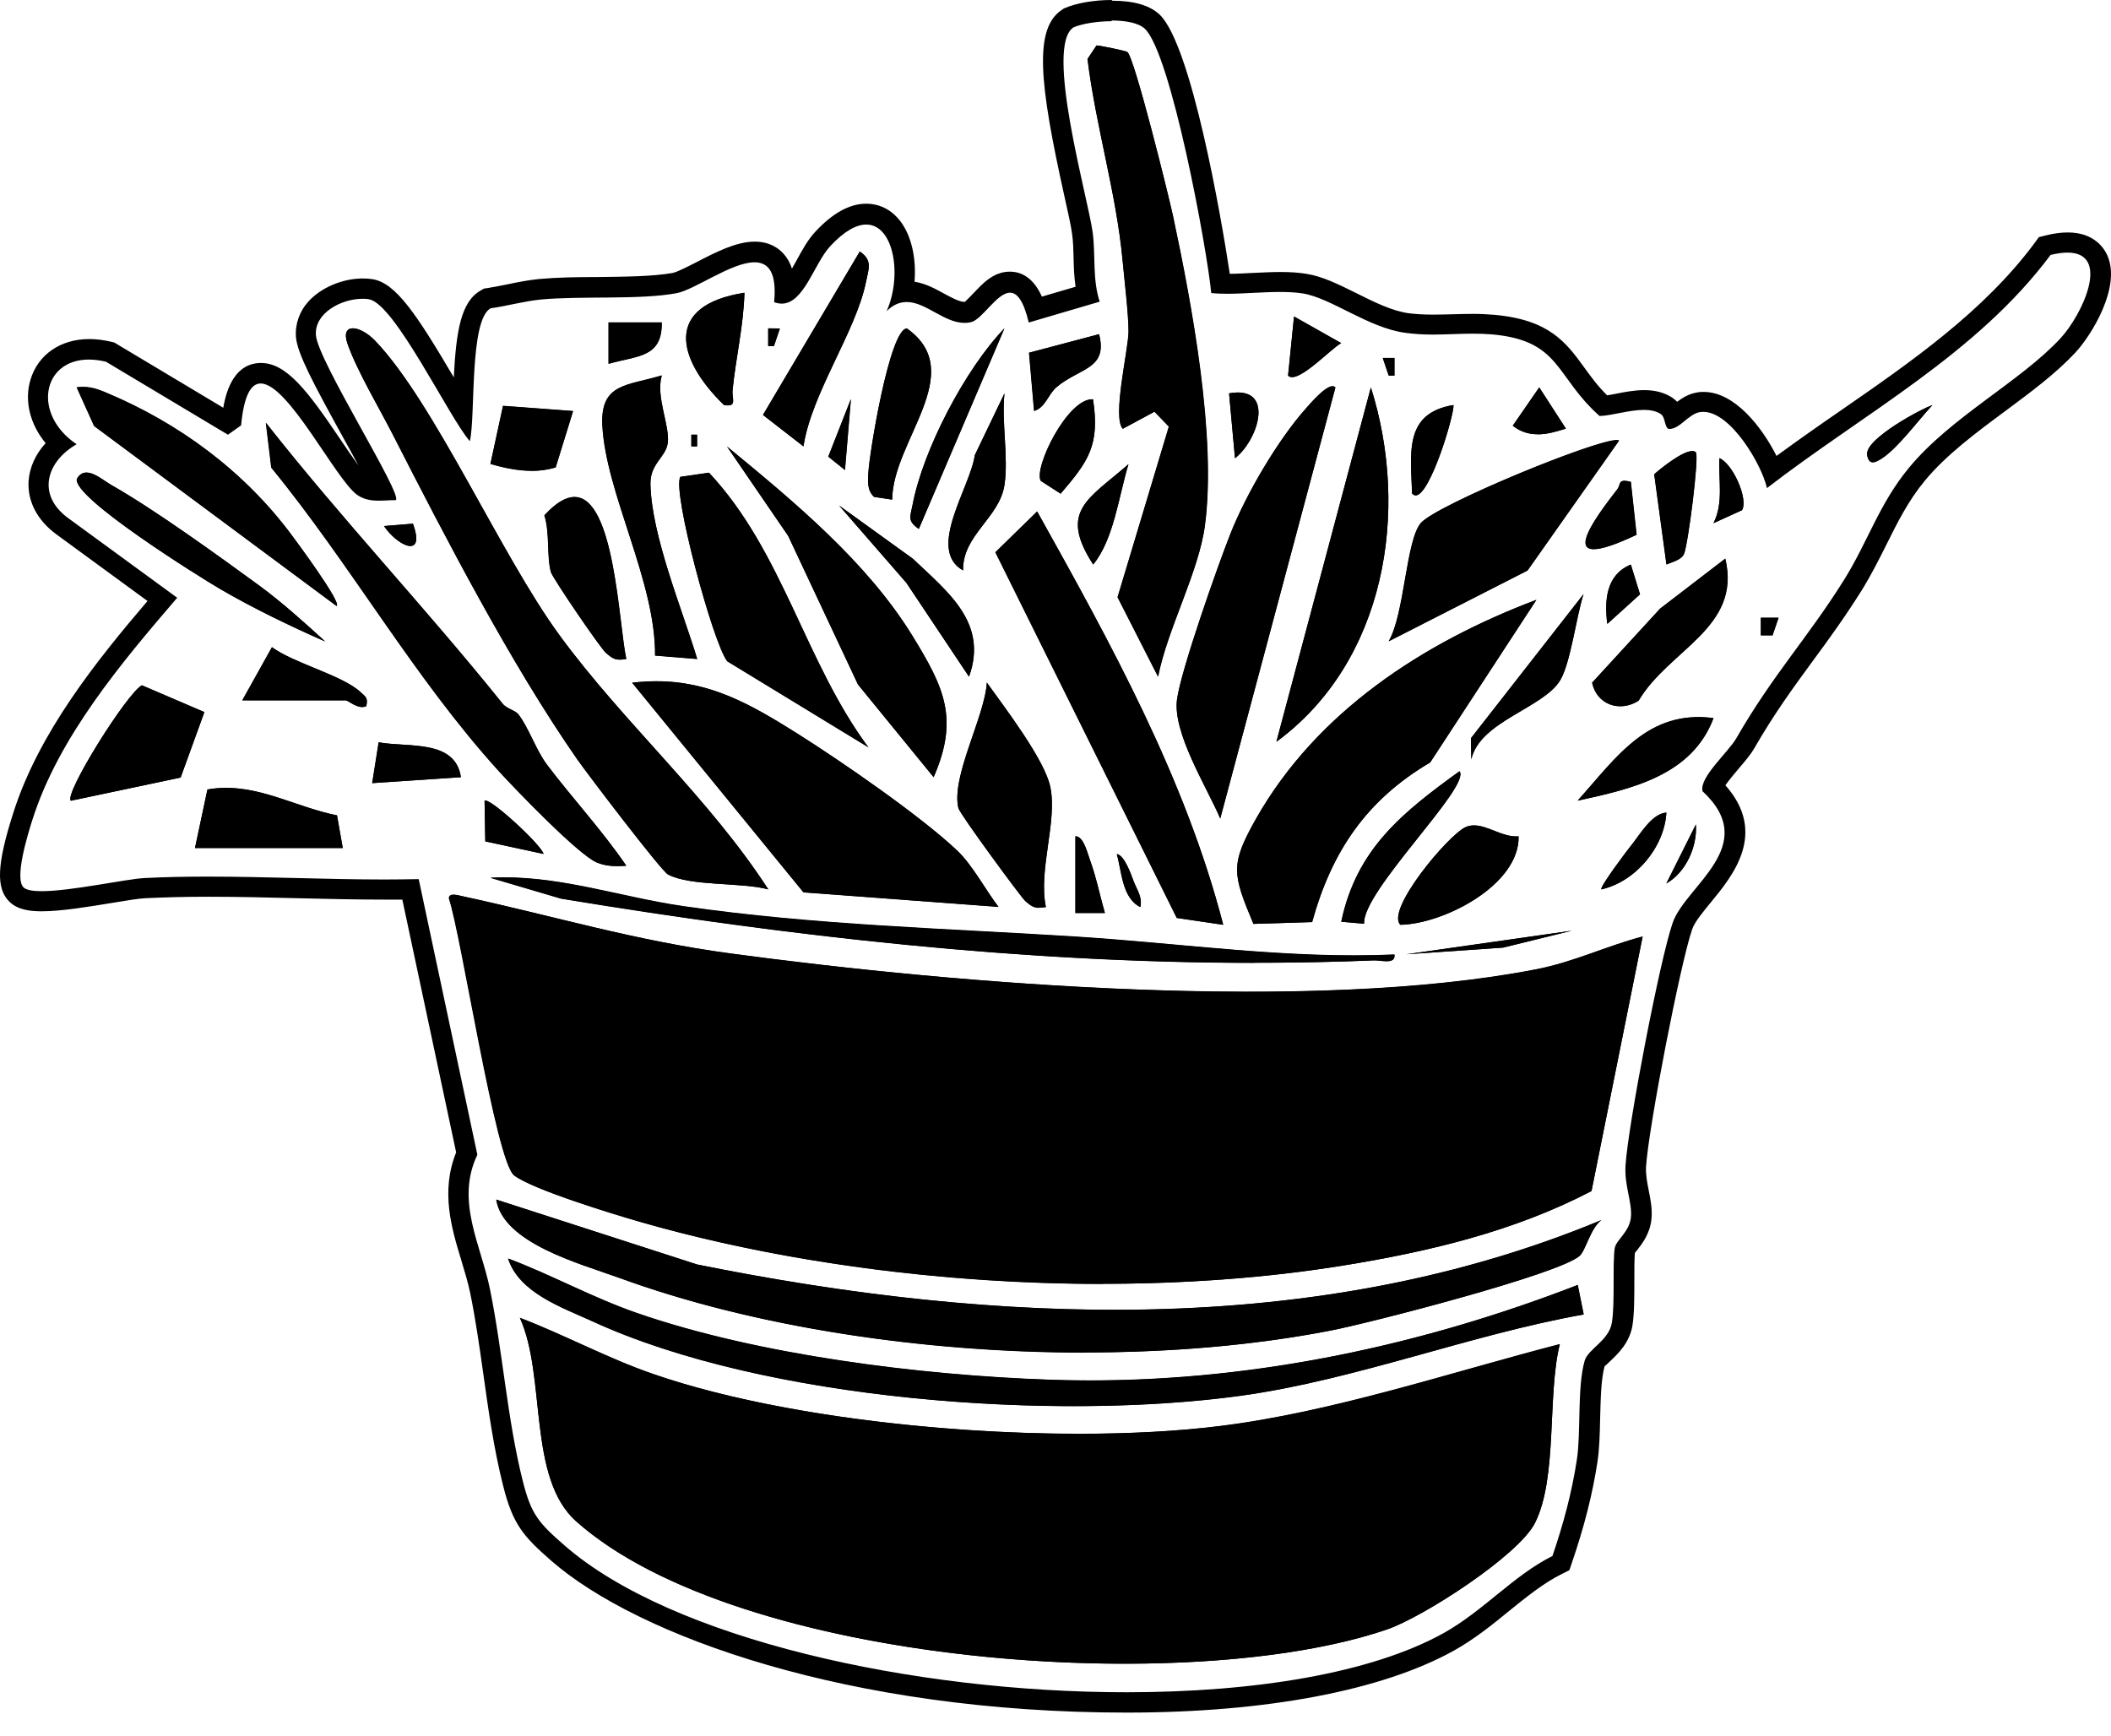 <svg xmlns="http://www.w3.org/2000/svg" fill="none" viewBox="0 0 90 74" height="74" width="90">
<path fill="black" d="M47.39 0.874C47.98 0.874 48.541 0.973 48.809 1.226C49.929 2.292 51.456 10.585 51.64 12.494C51.855 12.517 52.085 12.525 52.315 12.525C53.044 12.525 53.827 12.448 54.563 12.448C54.901 12.448 55.223 12.463 55.53 12.509C56.75 12.701 58.315 13.966 59.896 14.188C60.287 14.242 60.678 14.265 61.077 14.265C61.653 14.265 62.22 14.226 62.788 14.226C63.064 14.226 63.333 14.234 63.609 14.257C66.555 14.518 66.287 16.043 68.197 17.737C68.719 17.722 69.455 17.476 70.085 17.476C70.353 17.476 70.606 17.522 70.806 17.653C71.02 17.798 70.959 18.289 71.174 18.289C71.627 18.289 71.987 17.645 72.486 17.568C72.532 17.568 72.578 17.561 72.624 17.561C73.79 17.561 75.11 19.807 75.332 20.811C79.46 17.622 84.278 15.093 87.424 10.869C87.708 10.8 87.946 10.77 88.145 10.77C90.01 10.77 88.79 13.406 87.838 14.433C86.12 16.281 83.174 17.775 81.386 19.945C80.12 21.47 79.629 23.11 78.616 24.728C77.066 27.203 75.593 28.752 74.028 31.473C73.691 32.063 72.432 33.151 72.586 33.734C75.087 36.057 71.865 37.751 71.312 39.345C70.767 40.916 69.409 47.983 69.302 49.693C69.248 50.559 69.594 51.264 69.532 51.9C69.471 52.529 68.895 52.874 68.842 53.219C68.742 53.893 68.857 55.595 68.719 56.4C68.588 57.166 67.706 57.511 67.56 58.017C67.238 59.129 67.407 61.037 67.23 62.218C67.016 63.636 66.647 64.992 66.187 66.341C64.53 67.169 63.248 68.679 61.545 69.63C58.438 71.354 53.443 72.151 48.026 72.151C38.927 72.151 28.639 69.883 24.066 65.889C22.969 64.931 22.646 64.578 22.286 63.137C21.626 60.508 21.434 57.642 20.889 54.966C20.506 53.073 19.409 51.203 20.352 49.233L17.851 37.482C17.368 37.49 16.884 37.498 16.401 37.498C13.915 37.498 11.376 37.375 8.882 37.375C7.969 37.375 7.064 37.39 6.166 37.436C5.376 37.475 3.036 37.996 1.77 37.996C1.402 37.996 1.125 37.95 1.003 37.835C0.604 37.444 1.187 35.566 1.386 34.938C2.506 31.419 5.184 28.246 7.555 25.486L2.898 22.083C1.555 21.094 1.977 19.684 3.266 18.941C1.371 17.668 1.793 15.33 3.788 15.33C4.01 15.33 4.256 15.361 4.517 15.422L9.718 18.534L10.279 18.136C10.401 16.84 10.708 16.35 11.115 16.35C12.289 16.35 14.299 20.42 15.22 21.094C15.511 21.301 15.826 21.347 16.148 21.347C16.378 21.347 16.616 21.324 16.846 21.324C16.854 21.324 16.869 21.324 16.877 21.324C17.168 21.064 13.57 15.415 13.47 14.303C13.386 13.353 14.552 12.739 15.45 12.739C15.55 12.739 15.642 12.739 15.734 12.762C16.831 12.946 19.148 17.806 20.03 18.81C20.283 17.783 20 13.659 20.913 13.146C21.618 13.046 22.355 12.839 23.061 12.77C24.756 12.609 27.258 12.793 28.838 12.502C29.605 12.364 31.186 11.183 32.168 11.183C32.751 11.183 33.127 11.597 33.004 12.885C33.119 12.923 33.227 12.946 33.326 12.946C34.278 12.946 34.707 11.237 35.398 10.493C36.004 9.842 36.518 9.574 36.932 9.574C38.114 9.574 38.474 11.758 37.799 13.268C38.091 12.977 38.375 12.877 38.659 12.877C39.472 12.877 40.254 13.767 41.121 13.767C41.214 13.767 41.306 13.759 41.398 13.736C41.881 13.621 42.502 12.479 43.062 12.479C43.354 12.479 43.63 12.793 43.86 13.751L46.883 12.862C46.569 11.896 46.715 10.869 46.584 9.903C46.377 8.386 44.52 1.955 45.771 1.165C46.131 1.012 46.776 0.904 47.397 0.904M47.865 18.281L49.216 17.553L49.83 18.189L47.643 25.463L49.369 28.851C49.761 26.835 51.103 24.383 51.364 22.413C51.863 18.649 50.804 12.977 50.006 9.213C49.822 8.34 48.356 2.43 48.057 2.215C47.996 2.169 46.883 1.939 46.753 1.939C46.753 1.939 46.753 1.939 46.745 1.939L46.362 2.514C46.715 5.389 47.589 8.225 47.858 11.107C47.934 11.919 48.111 13.406 48.111 14.127C48.111 14.886 47.405 17.791 47.865 18.281ZM34.255 19.032C34.6 16.741 36.503 14.134 36.925 11.996C37.032 11.467 37.209 11.099 36.656 10.723L32.528 17.691L34.255 19.032ZM31.738 12.486C28.301 13.023 28.838 15.3 30.863 17.27C30.933 17.285 30.994 17.285 31.04 17.285C31.393 17.285 31.201 16.955 31.232 16.633C31.378 15.23 31.7 13.889 31.738 12.486ZM55.085 16.074C55.622 16.074 56.804 14.817 57.18 14.625L55.169 13.491L54.916 16.005C54.962 16.051 55.016 16.074 55.085 16.074ZM25.945 15.507C27.15 15.154 28.232 15.269 28.209 13.743H25.938V15.507M32.751 37.919C30.211 33.995 26.575 30.814 23.836 27.065C21.342 23.654 18.503 17.147 15.979 14.518C15.665 14.196 15.296 13.996 15.043 13.996C14.79 13.996 14.652 14.196 14.821 14.671C15.22 15.813 16.171 17.4 16.754 18.542C19.033 23.003 21.756 28.261 24.595 32.354C25.032 32.983 28.194 37.137 28.477 37.283C29.444 37.797 31.608 37.605 32.751 37.919ZM42.825 13.996C41.152 15.736 39.349 19.186 38.904 21.539C38.812 22.029 38.666 22.206 39.173 22.551L42.825 13.996ZM32.751 14.755H32.996L33.25 14.004H32.751V14.755ZM38.037 21.301C38.053 18.787 41.306 15.882 38.666 14.004C37.93 14.012 37.055 19.37 37.017 20.182C37.001 20.55 36.963 20.903 37.262 21.186L38.029 21.301M44.091 17.522C44.574 17.377 44.689 16.817 45.042 16.511C46.024 15.675 47.244 15.752 46.86 14.249L43.876 15.039L44.091 17.522ZM59.451 15.261H58.952L59.205 16.012H59.451V15.261ZM28.209 16.012C26.767 16.457 25.593 16.327 25.685 18.143C25.838 21.056 27.956 24.789 27.933 27.955L29.728 28.1C29.084 25.969 27.779 22.842 27.733 20.642C27.718 19.761 28.393 19.5 28.47 18.894C28.57 18.143 27.948 16.924 28.216 16.02M52.024 34.899L56.934 16.518C56.934 16.518 56.865 16.465 56.811 16.465C56.481 16.465 55.829 17.239 55.684 17.407C54.479 18.756 53.129 21.064 52.461 22.75C51.916 24.122 50.359 28.545 50.182 29.809C49.983 31.243 51.448 33.55 52.024 34.899ZM14.353 25.831C14.521 25.647 12.711 23.187 12.442 22.834C10.417 20.105 7.632 18.036 4.455 16.718C4.141 16.587 3.857 16.503 3.535 16.503C3.45 16.503 3.358 16.503 3.266 16.518L4.01 18.166L14.345 25.839M54.418 31.626C59.067 28.215 60.118 21.799 58.446 16.518L54.418 31.626ZM65.558 18.519C65.957 18.519 66.356 18.404 66.762 18.274L65.627 16.518L64.499 18.151C64.837 18.419 65.197 18.511 65.558 18.511M52.653 19.538C53.589 18.802 54.279 16.733 52.776 16.733C52.661 16.733 52.538 16.748 52.4 16.771L52.653 19.538ZM42.825 16.771L41.559 19.408C41.367 20.788 39.48 23.432 41.06 24.321C41.029 22.811 42.617 22.076 42.825 20.673C43.001 19.5 42.694 17.99 42.825 16.771ZM45.218 21.048C46.4 19.669 46.899 18.986 46.599 17.024C46.584 17.024 46.569 17.024 46.561 17.024C45.487 17.024 44.052 19.968 44.374 20.504L45.218 21.048ZM36.273 17.024L35.313 19.469L36.027 20.044L36.28 17.024M60.356 21.125C60.977 21.125 62.006 17.676 61.967 17.27C59.842 17.614 60.149 19.331 60.203 21.041C60.249 21.094 60.302 21.117 60.348 21.117M82.376 17.277C81.785 17.515 80.864 18.051 80.373 18.427C80.112 18.626 79.537 19.063 79.606 19.416C79.644 19.63 79.729 19.715 79.844 19.715C79.951 19.715 80.082 19.646 80.235 19.546C80.91 19.109 81.793 17.913 82.376 17.285M22.662 20.075C23.007 20.075 23.352 20.029 23.69 19.929L24.434 17.522L21.45 17.3L20.913 19.776C21.48 19.937 22.071 20.067 22.669 20.067M26.298 36.93C26.429 36.93 26.567 36.93 26.705 36.915C25.677 35.405 24.426 34.064 23.329 32.615C22.861 32.002 22.531 30.998 22.094 30.446C21.964 30.285 21.595 30.216 21.427 29.994C18.158 25.923 14.567 22.129 11.345 18.028L11.575 19.937C14.989 24.107 17.659 28.89 21.288 32.891C22.002 33.673 24.687 36.463 25.462 36.777C25.746 36.892 26.022 36.93 26.306 36.93M29.475 19.032H29.72V18.534H29.475V19.032ZM59.205 27.341L65.128 24.321L69.033 18.779C69.033 18.779 68.98 18.756 68.934 18.756C67.967 18.756 61.254 21.524 60.586 22.29C59.949 23.026 59.888 26.192 59.213 27.334M39.802 33.136C40.899 30.637 40.247 29.304 38.904 27.111C36.955 23.946 33.833 21.37 30.994 19.032L33.602 22.842L36.579 29.181L39.802 33.129M71.044 24.068C71.297 23.953 71.665 23.877 71.788 23.624C71.957 23.279 72.448 19.446 72.294 19.285C72.256 19.247 72.202 19.232 72.141 19.232C71.711 19.232 70.767 19.998 70.522 20.221L71.044 24.068ZM73.054 22.305L74.266 21.753C74.55 21.286 73.882 19.776 73.307 19.531C73.253 20.458 73.491 21.439 73.054 22.298M48.111 19.791C46.408 21.286 45.119 21.776 46.607 24.068C47.489 22.988 47.697 21.14 48.111 19.791ZM13.854 27.341C12.972 26.537 12.02 25.678 11.061 24.973C9.32 23.701 6.573 21.715 4.762 20.688C4.455 20.512 4.033 20.151 3.688 20.151C3.527 20.151 3.389 20.228 3.274 20.427C3.113 21.232 8.468 24.582 9.404 25.126C10.762 25.916 12.404 26.713 13.854 27.349M37.032 31.872C34.324 28.23 33.38 23.517 30.227 20.151L29.007 20.328C28.639 20.903 30.411 27.472 31.009 28.192L37.032 31.864M67.952 23.417C68.281 23.417 68.865 23.233 69.77 22.804L69.525 20.55C69.409 20.52 69.317 20.504 69.256 20.504C69.003 20.504 69.079 20.703 68.949 20.864C67.852 22.267 67.123 23.417 67.944 23.417M26.421 28.123C26.498 28.123 26.59 28.116 26.705 28.093C26.383 26.636 26.214 21.186 24.495 21.186C24.142 21.186 23.721 21.416 23.214 21.968C23.452 22.719 23.306 23.701 23.49 24.383C23.559 24.643 25.593 27.625 25.838 27.832C26.076 28.039 26.191 28.123 26.429 28.123M41.313 28.851C42.134 26.552 40.408 25.241 38.919 23.823L35.774 21.554L38.643 24.85L41.313 28.851ZM52.147 39.429C50.528 33.159 47.344 27.418 44.213 21.807L42.433 23.547L50.167 39.138L52.139 39.429M17.498 23.279C17.744 23.279 17.859 23.018 17.606 22.328L16.37 22.428C16.685 22.896 17.191 23.279 17.491 23.279M69.079 30.108C69.34 30.108 69.609 30.032 69.854 29.871C71.151 27.679 74.251 26.774 73.552 23.815L70.775 25.946L67.875 29.104C68.013 29.748 68.512 30.108 69.072 30.108M68.527 26.59L69.916 25.333L69.525 24.068C68.466 24.513 68.404 25.594 68.519 26.582M67.514 25.326L62.711 31.473L62.727 32.37C63.087 30.729 65.803 30.185 66.525 28.982C66.97 28.23 67.207 26.253 67.514 25.318M65.496 25.578C60.686 27.395 56.136 30.346 53.551 34.914C52.438 36.877 52.553 37.26 53.443 39.391L55.944 39.314C56.773 36.302 58.261 34.11 60.977 32.508L65.504 25.578M75.57 27.088L75.823 26.337H75.072V27.088H75.57ZM10.325 29.863H14.736C14.844 29.863 15.143 30.147 15.442 30.147C15.504 30.147 15.557 30.139 15.618 30.108C15.703 29.741 15.58 29.702 15.358 29.495C14.591 28.79 12.527 28.276 11.598 27.594L10.332 29.863M42.572 38.67C42.019 37.95 41.459 36.884 40.815 36.271C39.28 34.807 35.843 32.439 33.978 31.266C31.991 30.017 30.273 29.043 27.979 29.043C27.649 29.043 27.303 29.066 26.951 29.104L34.255 38.042L42.572 38.663M44.305 38.701C44.382 38.701 44.474 38.693 44.589 38.678C44.267 37.084 45.08 35.045 44.781 33.573C44.543 32.4 42.817 30.154 42.073 29.112C41.988 30.553 40.538 33.136 40.861 34.462C40.914 34.7 43.531 38.264 43.715 38.425C43.953 38.632 44.075 38.709 44.305 38.709M3.021 34.14L7.701 33.151L8.713 30.361L6.051 29.219C5.437 29.518 2.714 33.857 3.021 34.14ZM67.261 34.14C69.57 33.634 72.133 33.067 73.054 30.622C72.831 30.591 72.616 30.576 72.417 30.576C70.038 30.576 68.788 32.446 67.261 34.14ZM15.872 33.389L19.646 33.136C19.401 31.511 17.406 31.879 16.14 31.649L15.864 33.389M58.154 39.383C58.054 38.004 62.734 33.519 62.22 32.883C59.796 34.639 57.832 36.187 57.18 39.299L58.146 39.383M8.314 36.156H14.614L14.368 34.761C12.749 34.439 11.284 33.588 9.642 33.588C9.381 33.588 9.112 33.611 8.844 33.657L8.314 36.149M23.176 36.409C23.068 36.018 21.027 34.133 20.698 34.133C20.682 34.133 20.667 34.133 20.659 34.148L20.69 35.873L23.176 36.409ZM71.044 34.646C70.414 34.692 69.923 35.574 69.547 36.041C69.371 36.256 68.182 37.835 68.274 37.919C69.724 37.597 70.959 36.133 71.044 34.646ZM71.044 37.666C71.88 37.191 72.363 36.087 72.302 35.152L71.044 37.666ZM59.704 39.429C61.53 39.399 64.783 37.743 64.745 35.658C64.706 35.658 64.668 35.658 64.629 35.658C64.023 35.658 63.41 35.19 62.842 35.19C62.719 35.19 62.604 35.213 62.481 35.267C61.737 35.604 59.067 38.801 59.704 39.429ZM45.848 38.931H47.106C46.891 38.195 46.73 37.39 46.469 36.67C46.362 36.379 46.2 35.658 45.848 35.658V38.931ZM48.617 38.67C48.709 38.241 48.471 37.934 48.333 37.574C48.226 37.283 47.942 36.455 47.612 36.409C47.827 37.153 47.835 38.287 48.617 38.67ZM53.497 41.047C55.193 41.047 56.88 41.016 58.568 40.947C58.576 40.947 58.591 40.947 58.599 40.947C58.745 40.947 58.944 40.985 59.113 40.985C59.32 40.985 59.481 40.932 59.451 40.702C58.875 40.725 58.3 40.74 57.717 40.74C53.788 40.74 49.883 40.196 45.97 39.95C40.316 39.59 34.753 39.46 29.137 38.647C26.582 38.279 24.089 37.413 21.503 37.413C21.304 37.413 21.104 37.413 20.905 37.429L23.92 38.318C33.656 39.92 43.584 41.054 53.497 41.054M46.991 54.736C50.528 54.736 53.996 54.483 57.233 53.962C60.893 53.372 64.56 52.506 67.852 50.781L70.031 39.935C68.489 40.341 67.108 41.024 65.512 41.33C61.975 42.02 57.717 42.288 53.259 42.288C45.602 42.288 37.354 41.491 31.147 40.656C27.035 40.104 23.636 39.061 19.731 38.218C19.616 38.195 19.462 38.149 19.34 38.149C19.232 38.149 19.155 38.188 19.148 38.303C19.693 39.897 21.15 49.532 21.933 50.122C22.738 50.728 26.13 51.762 27.273 52.092C33.288 53.824 40.262 54.744 46.998 54.744M67.008 39.682L59.957 40.686L64.077 40.403L67.008 39.682ZM46.246 57.664C49.929 57.664 53.512 57.358 56.735 56.729C58.369 56.415 66.44 54.338 67.346 53.548C67.606 53.318 67.814 52.36 68.274 52.023C61.676 54.767 54.617 55.848 47.513 55.848C41.536 55.848 35.528 55.089 29.728 53.916L21.166 51.149C21.465 53.012 24.733 53.878 26.398 54.483C32.168 56.591 39.38 57.672 46.254 57.672M45.771 59.949C48.364 59.949 50.819 59.795 52.96 59.496C57.816 58.822 62.681 56.906 67.522 56.039L67.269 54.782C60.663 57.343 53.597 58.853 46.477 58.853C45.894 58.853 45.303 58.845 44.72 58.822C39.242 58.63 32.329 57.772 27.158 55.978C25.278 55.327 23.521 54.353 21.672 53.656C22.148 55.12 23.974 55.741 25.286 56.338C30.664 58.807 38.728 59.949 45.779 59.949M47.958 70.933C52.315 70.933 56.328 70.434 59.144 69.469C60.678 68.94 64.737 66.326 65.443 64.931C66.417 62.992 65.957 59.489 66.501 57.304C61.814 58.515 56.788 60.209 51.986 60.8C50.206 61.022 48.165 61.129 46.001 61.129C39.833 61.129 32.674 60.255 27.833 58.577C25.892 57.902 24.066 56.913 22.163 56.185C23.299 58.676 22.478 63.007 24.564 64.862C29.176 68.963 39.249 70.933 47.958 70.933ZM47.39 0C46.653 0 45.894 0.13 45.418 0.337L45.357 0.36L45.303 0.399C44.045 1.188 44.321 3.587 45.372 8.332C45.533 9.052 45.671 9.666 45.709 9.988C45.755 10.309 45.763 10.647 45.771 11.007C45.779 11.39 45.794 11.804 45.855 12.226L44.421 12.647C44.183 12.118 43.768 11.582 43.055 11.582C42.341 11.582 41.881 12.103 41.482 12.525C41.375 12.632 41.221 12.793 41.137 12.87C41.129 12.87 41.121 12.87 41.114 12.87C40.899 12.87 40.577 12.693 40.262 12.525C39.886 12.318 39.472 12.088 38.989 12.011C39.065 11.107 38.896 10.21 38.49 9.581C38.114 8.999 37.562 8.685 36.925 8.685C36.219 8.685 35.49 9.091 34.753 9.888C34.439 10.225 34.201 10.662 33.971 11.084C33.917 11.183 33.84 11.321 33.764 11.452C33.679 11.199 33.564 10.992 33.403 10.815C33.188 10.578 32.805 10.302 32.175 10.302C31.385 10.302 30.495 10.762 29.713 11.168C29.337 11.36 28.876 11.597 28.685 11.636C27.841 11.789 26.644 11.797 25.493 11.812C24.587 11.812 23.736 11.827 22.984 11.896C22.531 11.942 22.086 12.027 21.657 12.118C21.365 12.18 21.081 12.233 20.797 12.28L20.636 12.303L20.491 12.387C19.654 12.862 19.447 14.111 19.347 16.089C17.744 13.368 16.869 12.065 15.887 11.904C15.749 11.881 15.611 11.873 15.465 11.873C14.606 11.873 13.7 12.257 13.163 12.839C12.764 13.276 12.573 13.828 12.619 14.38C12.68 15.07 13.325 16.296 14.682 18.749C14.874 19.086 15.082 19.477 15.281 19.845C15.035 19.508 14.744 19.078 14.506 18.726C13.14 16.702 12.227 15.476 11.13 15.476C10.033 15.476 9.657 16.572 9.519 17.384L4.985 14.671L4.87 14.602L4.739 14.571C4.417 14.495 4.102 14.456 3.803 14.456C2.583 14.456 1.624 15.116 1.302 16.181C1.026 17.085 1.279 18.09 1.946 18.894C1.509 19.37 1.256 19.937 1.218 20.527C1.171 21.378 1.586 22.175 2.391 22.773L6.289 25.624C4.125 28.162 1.655 31.228 0.565 34.662C-0.133 36.846 -0.179 37.873 0.397 38.44C0.765 38.808 1.325 38.854 1.778 38.854C2.606 38.854 3.765 38.663 4.793 38.494C5.384 38.395 5.951 38.303 6.212 38.295C7.025 38.257 7.9 38.233 8.89 38.233C10.125 38.233 11.406 38.264 12.634 38.295C13.877 38.325 15.158 38.356 16.409 38.356C16.662 38.356 16.907 38.356 17.153 38.356L19.447 49.133C18.779 50.797 19.248 52.36 19.669 53.74C19.815 54.223 19.953 54.683 20.046 55.127C20.276 56.246 20.444 57.434 20.606 58.584C20.828 60.163 21.058 61.796 21.45 63.344C21.864 65 22.317 65.506 23.498 66.541C27.188 69.76 36.203 73.018 48.034 73.018C53.957 73.018 58.906 72.082 61.975 70.381C62.857 69.89 63.617 69.277 64.346 68.679C65.097 68.074 65.803 67.499 66.586 67.108L66.908 66.947L67.023 66.61C67.545 65.084 67.898 63.689 68.105 62.333C68.189 61.788 68.205 61.152 68.22 60.478C68.243 59.642 68.258 58.784 68.412 58.247C68.427 58.247 68.558 58.117 68.65 58.032C68.972 57.726 69.463 57.266 69.594 56.538C69.678 56.032 69.678 55.311 69.678 54.614C69.678 54.177 69.678 53.686 69.701 53.418C69.732 53.38 69.762 53.341 69.801 53.295C70.016 53.019 70.345 52.598 70.407 51.985C70.453 51.548 70.368 51.149 70.292 50.758C70.223 50.413 70.161 50.084 70.177 49.746C70.284 48.06 71.642 41.07 72.141 39.629C72.248 39.307 72.609 38.877 72.954 38.456C73.867 37.344 75.371 35.52 73.56 33.481C73.714 33.259 73.974 32.952 74.135 32.761C74.389 32.462 74.634 32.178 74.788 31.91C75.639 30.43 76.453 29.319 77.312 28.146C77.979 27.242 78.662 26.299 79.36 25.188C79.775 24.521 80.105 23.861 80.427 23.218C80.903 22.259 81.355 21.355 82.061 20.497C82.974 19.393 84.255 18.442 85.498 17.522C86.603 16.702 87.654 15.92 88.483 15.031C89.158 14.303 90.439 12.257 89.849 10.9C89.718 10.601 89.296 9.911 88.161 9.911C87.884 9.911 87.57 9.949 87.232 10.034L86.925 10.11L86.741 10.363C84.578 13.276 81.486 15.422 78.493 17.492C77.58 18.12 76.652 18.772 75.739 19.439C75.11 18.189 73.944 16.71 72.639 16.71C72.547 16.71 72.448 16.71 72.356 16.733C72.003 16.787 71.726 16.963 71.504 17.131C71.443 17.07 71.374 17.009 71.297 16.955C70.967 16.741 70.576 16.633 70.1 16.633C69.678 16.633 69.241 16.718 68.865 16.794C68.742 16.817 68.627 16.84 68.519 16.855C68.105 16.449 67.821 16.051 67.537 15.66C66.778 14.617 66.064 13.629 63.701 13.422C63.433 13.399 63.141 13.383 62.803 13.383C62.512 13.383 62.213 13.391 61.921 13.399C61.645 13.406 61.369 13.414 61.093 13.414C60.678 13.414 60.341 13.391 60.041 13.353C59.336 13.253 58.568 12.87 57.832 12.502C57.088 12.134 56.389 11.781 55.691 11.674C55.369 11.62 55.008 11.597 54.586 11.597C54.203 11.597 53.812 11.62 53.42 11.636C53.09 11.651 52.753 11.674 52.43 11.674C52.062 9.221 50.789 1.909 49.438 0.621C49.024 0.23 48.349 0.031 47.42 0.031L47.39 0ZM48.625 16.878C48.679 16.388 48.763 15.836 48.817 15.491C48.909 14.901 48.986 14.441 48.986 14.127C48.986 13.544 48.886 12.594 48.801 11.751C48.771 11.482 48.748 11.229 48.725 11.022C48.579 9.428 48.249 7.841 47.927 6.308C47.697 5.197 47.459 4.047 47.29 2.92C47.344 2.928 47.39 2.943 47.443 2.951C47.865 4.139 48.932 8.37 49.154 9.39C49.469 10.846 50.206 14.288 50.497 17.63L50.451 17.584L49.837 16.948L49.377 16.465L48.794 16.779L48.617 16.871L48.625 16.878ZM30.503 15.483C30.142 14.909 30.073 14.464 30.15 14.211C30.219 13.996 30.434 13.805 30.771 13.652C30.718 14.058 30.656 14.464 30.595 14.886C30.564 15.085 30.534 15.284 30.503 15.483ZM38.275 17.722C38.428 16.932 38.613 16.127 38.789 15.53C38.919 16.051 38.712 16.71 38.275 17.722ZM33.664 17.476L33.894 17.085C33.84 17.231 33.787 17.384 33.733 17.53L33.664 17.476ZM26.912 20.098C26.728 19.385 26.59 18.718 26.559 18.097C26.521 17.423 26.59 17.331 27.326 17.139C27.365 17.407 27.419 17.66 27.48 17.906C27.549 18.235 27.633 18.603 27.61 18.772C27.603 18.81 27.503 18.94 27.442 19.032C27.265 19.278 27.02 19.607 26.912 20.098ZM28.961 36.555C28.416 35.98 25.769 32.523 25.309 31.856C22.378 27.625 19.455 21.915 17.529 18.143C17.498 18.074 17.46 18.013 17.422 17.944C18.189 19.178 18.971 20.581 19.739 21.96C20.866 23.984 22.033 26.077 23.13 27.579C24.373 29.281 25.8 30.875 27.188 32.416C28.462 33.834 29.774 35.298 30.925 36.831C30.219 36.785 29.383 36.731 28.961 36.555ZM10.578 21.945L5.376 18.082C7.371 19.078 9.135 20.389 10.578 21.945ZM21.941 19.14L22.14 18.228L23.283 18.312L23.015 19.186C22.9 19.201 22.785 19.209 22.662 19.209C22.439 19.209 22.201 19.186 21.941 19.14ZM48.579 25.379L50.581 18.71C50.658 19.998 50.651 21.24 50.505 22.298C50.374 23.256 49.937 24.413 49.515 25.54C49.392 25.862 49.27 26.192 49.154 26.521L48.571 25.387L48.579 25.379ZM51.786 32.416C51.349 31.496 50.957 30.522 51.042 29.924C51.195 28.821 52.684 24.544 53.267 23.064C53.727 21.907 54.487 20.512 55.269 19.37L51.786 32.416ZM60.609 25.647C60.655 25.387 60.701 25.126 60.747 24.866C60.87 24.16 61.054 23.103 61.231 22.865C61.676 22.443 64.752 21.087 66.916 20.267L64.53 23.654L60.609 25.655V25.647ZM56.09 28.713L58.277 20.52C58.423 23.332 57.809 26.337 56.09 28.713ZM29.858 21.087H29.889C31.37 22.788 32.321 24.82 33.326 26.966C33.687 27.732 34.047 28.506 34.439 29.273L31.631 27.556C31.155 26.682 30.066 22.635 29.858 21.087ZM24.166 22.259C24.388 22.076 24.495 22.06 24.495 22.06C24.841 22.252 25.194 23.555 25.524 25.939C25.009 25.195 24.457 24.36 24.311 24.099C24.265 23.877 24.25 23.578 24.242 23.256C24.227 22.942 24.219 22.597 24.166 22.259ZM43.492 23.724L44.006 23.225C46.684 28.047 49.369 33.029 50.95 38.371L50.75 38.341L43.5 23.724H43.492ZM37.316 28.713L34.938 23.639C36.165 24.85 37.293 26.153 38.16 27.564C39.134 29.143 39.618 30.108 39.449 31.32L37.316 28.713ZM71.366 26.59L72.448 25.762C72.148 26.245 71.657 26.713 71.036 27.28C70.399 27.855 69.747 28.453 69.248 29.212C69.195 29.235 69.133 29.242 69.079 29.242C69.041 29.242 68.995 29.242 68.957 29.227L71.366 26.598V26.59ZM22.432 32.845C22.247 32.653 22.079 32.469 21.925 32.301C20.406 30.622 19.025 28.775 17.713 26.912C18.733 28.1 19.762 29.311 20.736 30.538C20.951 30.806 21.227 30.944 21.411 31.036C21.427 31.044 21.442 31.051 21.457 31.059C21.603 31.266 21.764 31.588 21.918 31.895C22.079 32.216 22.24 32.546 22.432 32.853V32.845ZM54.019 38.509C53.42 37.038 53.474 36.823 54.31 35.344C56.136 32.109 59.121 29.48 63.202 27.51L60.356 31.872C57.855 33.397 56.228 35.505 55.292 38.471L54.019 38.509ZM11.805 28.989L11.921 28.782C12.066 28.851 12.212 28.92 12.366 28.989H11.805ZM34.692 37.206L28.769 29.955C30.472 30.154 31.892 30.967 33.518 31.994C35.428 33.197 38.766 35.512 40.216 36.892C40.423 37.084 40.63 37.36 40.837 37.659L34.692 37.199V37.206ZM4.448 32.952C4.985 32.017 5.767 30.814 6.235 30.247L7.609 30.837L7.041 32.4L4.44 32.952H4.448ZM41.689 34.163C41.62 33.611 41.996 32.515 42.295 31.634C42.349 31.465 42.41 31.304 42.464 31.143C43.108 32.063 43.814 33.167 43.929 33.742C44.045 34.317 43.929 35.083 43.822 35.896C43.776 36.248 43.722 36.601 43.684 36.961C42.978 36.011 41.935 34.57 41.689 34.163ZM69.985 32.469C70.407 32.094 70.852 31.795 71.358 31.619C70.967 31.971 70.499 32.247 69.985 32.469ZM9.557 34.462C9.557 34.462 9.611 34.462 9.634 34.462C10.493 34.462 11.337 34.746 12.235 35.053C12.465 35.129 12.703 35.213 12.941 35.282H9.381L9.557 34.462ZM60.87 38.333C61.445 37.444 62.481 36.256 62.857 36.049C62.949 36.057 63.195 36.149 63.387 36.225C63.486 36.264 63.586 36.302 63.694 36.34C63.571 36.57 63.402 36.77 63.256 36.923C62.635 37.567 61.706 38.065 60.878 38.333H60.87ZM22.531 49.478C22.125 48.704 21.365 44.757 20.905 42.373C20.644 41.039 20.444 39.996 20.276 39.238C21.288 39.468 22.278 39.705 23.237 39.935C25.685 40.525 28.216 41.139 31.025 41.522C35.567 42.135 44.505 43.162 53.251 43.162C58.169 43.162 62.351 42.833 65.673 42.189C66.655 41.997 67.553 41.683 68.42 41.376C68.573 41.322 68.734 41.269 68.88 41.215L67.077 50.214C63.694 51.9 59.98 52.651 57.088 53.119C53.942 53.625 50.543 53.886 46.983 53.886C40.285 53.886 33.365 52.958 27.495 51.272C25.5 50.697 23.16 49.9 22.516 49.493L22.531 49.478ZM46.246 56.798C41.474 56.798 36.633 56.262 32.298 55.288C37.692 56.239 42.794 56.722 47.505 56.722C48.525 56.722 49.538 56.699 50.528 56.653C49.131 56.752 47.689 56.798 46.239 56.798H46.246ZM47.958 70.059C39.879 70.059 29.69 68.25 25.14 64.203C24.15 63.321 23.951 61.489 23.767 59.719C23.698 59.036 23.621 58.339 23.498 57.672C23.767 57.795 24.035 57.91 24.296 58.032C25.339 58.508 26.421 58.99 27.541 59.382C32.175 60.991 39.249 61.988 46.001 61.988C48.249 61.988 50.298 61.873 52.093 61.658C55.676 61.221 59.351 60.186 62.903 59.19C63.77 58.945 64.606 58.715 65.427 58.492C65.358 59.129 65.328 59.795 65.297 60.455C65.228 61.988 65.151 63.567 64.66 64.54C64.108 65.629 60.279 68.15 58.86 68.641C56.213 69.553 52.338 70.059 47.958 70.059Z"></path>
<path fill="black" d="M70.031 39.935L67.852 50.781C64.56 52.498 60.893 53.372 57.233 53.962C47.819 55.48 36.433 54.721 27.257 52.084C26.122 51.755 22.723 50.72 21.917 50.114C21.135 49.524 19.669 39.897 19.132 38.295C19.148 38.05 19.501 38.164 19.715 38.21C23.621 39.054 27.02 40.096 31.132 40.648C40.953 41.974 55.891 43.193 65.504 41.322C67.1 41.008 68.481 40.334 70.023 39.927L70.031 39.935Z"></path>
<path fill="black" d="M66.502 57.304C65.957 59.481 66.417 62.984 65.443 64.931C64.745 66.318 60.678 68.94 59.144 69.469C50.712 72.374 31.485 71.017 24.564 64.862C22.478 63.007 23.299 58.676 22.163 56.185C24.066 56.913 25.892 57.91 27.833 58.577C34.377 60.845 45.134 61.65 51.993 60.807C56.796 60.217 61.821 58.531 66.509 57.312L66.502 57.304Z"></path>
<path fill="black" d="M68.266 52.023C67.806 52.36 67.599 53.318 67.338 53.548C66.433 54.338 58.361 56.415 56.727 56.729C47.482 58.523 35.245 57.711 26.383 54.476C24.718 53.87 21.45 53.004 21.15 51.142L29.713 53.909C42.418 56.476 56.106 57.074 68.259 52.023H68.266Z"></path>
<path fill="black" d="M48.065 2.215C48.364 2.43 49.822 8.332 50.014 9.213C50.819 12.977 51.878 18.657 51.371 22.413C51.111 24.383 49.768 26.835 49.377 28.851L47.65 25.463L49.837 18.189L49.223 17.553L47.873 18.281C47.413 17.791 48.118 14.886 48.118 14.127C48.118 13.406 47.942 11.927 47.865 11.107C47.597 8.225 46.722 5.388 46.369 2.514L46.753 1.939C46.822 1.924 48.003 2.169 48.065 2.215Z"></path>
<path fill="black" d="M32.751 37.919C31.608 37.612 29.444 37.797 28.477 37.283C28.194 37.13 25.032 32.983 24.595 32.354C21.756 28.261 19.033 23.003 16.754 18.542C16.171 17.4 15.227 15.813 14.821 14.671C14.491 13.728 15.358 13.874 15.987 14.518C18.511 17.147 21.35 23.654 23.843 27.065C26.582 30.814 30.219 33.995 32.758 37.919H32.751Z"></path>
<path fill="black" d="M42.572 38.67L34.255 38.049L26.951 29.112C29.79 28.775 31.715 29.84 33.986 31.273C35.851 32.446 39.28 34.815 40.822 36.279C41.467 36.892 42.027 37.958 42.579 38.678L42.572 38.67Z"></path>
<path fill="black" d="M65.496 25.578L60.97 32.508C58.254 34.102 56.773 36.302 55.937 39.314L53.436 39.391C52.546 37.26 52.438 36.877 53.543 34.914C56.129 30.346 60.678 27.395 65.489 25.578H65.496Z"></path>
<path fill="black" d="M67.261 54.79L67.514 56.047C62.673 56.906 57.816 58.822 52.952 59.504C44.996 60.608 32.628 59.726 25.27 56.346C23.959 55.748 22.132 55.127 21.657 53.663C23.506 54.361 25.263 55.334 27.142 55.986C32.314 57.779 39.219 58.638 44.705 58.83C52.423 59.105 60.111 57.565 67.261 54.79Z"></path>
<path fill="black" d="M56.934 16.518L52.024 34.899C51.449 33.55 49.983 31.235 50.183 29.809C50.359 28.545 51.917 24.122 52.461 22.75C53.129 21.064 54.479 18.756 55.684 17.407C55.86 17.216 56.681 16.235 56.934 16.518Z"></path>
<path fill="black" d="M52.146 39.429L50.175 39.138L42.441 23.547L44.221 21.807C47.351 27.418 50.528 33.159 52.154 39.429H52.146Z"></path>
<path fill="black" d="M22.086 30.438C22.523 30.99 22.854 31.994 23.322 32.607C24.426 34.064 25.669 35.405 26.697 36.907C26.26 36.938 25.869 36.946 25.447 36.777C24.672 36.463 21.986 33.673 21.273 32.891C17.636 28.89 14.974 24.107 11.56 19.937L11.33 18.028C14.552 22.137 18.143 25.923 21.411 29.994C21.587 30.216 21.956 30.277 22.078 30.446L22.086 30.438Z"></path>
<path fill="black" d="M69.025 18.787L65.12 24.329L59.197 27.349C59.88 26.207 59.934 23.041 60.571 22.305C61.269 21.5 68.642 18.488 69.018 18.795L69.025 18.787Z"></path>
<path fill="black" d="M37.032 31.871L31.009 28.2C30.411 27.472 28.639 20.91 29.007 20.335L30.227 20.159C33.38 23.524 34.316 28.238 37.032 31.879V31.871Z"></path>
<path fill="black" d="M39.802 33.136L36.58 29.189L33.603 22.85L30.994 19.04C33.833 21.378 36.956 23.946 38.904 27.119C40.247 29.304 40.899 30.637 39.802 33.144V33.136Z"></path>
<path fill="black" d="M54.417 31.626L58.446 16.518C60.118 21.799 59.067 28.215 54.417 31.626Z"></path>
<path fill="black" d="M44.589 38.67C44.152 38.739 44.037 38.686 43.715 38.41C43.531 38.249 40.914 34.684 40.861 34.447C40.538 33.121 41.988 30.545 42.073 29.097C42.817 30.139 44.551 32.393 44.781 33.558C45.08 35.029 44.259 37.068 44.589 38.663V38.67Z"></path>
<path fill="black" d="M59.451 40.694C59.512 41.131 58.883 40.932 58.576 40.947C46.975 41.422 35.321 40.188 23.928 38.31L20.913 37.421C23.713 37.268 26.383 38.233 29.137 38.632C34.754 39.445 40.316 39.575 45.971 39.935C50.459 40.226 54.932 40.893 59.451 40.694Z"></path>
<path fill="black" d="M14.352 25.831L4.018 18.159L3.273 16.511C3.711 16.449 4.056 16.541 4.463 16.71C7.639 18.028 10.424 20.098 12.45 22.827C12.71 23.179 14.529 25.64 14.36 25.824L14.352 25.831Z"></path>
<path fill="black" d="M28.209 16.012C27.948 16.917 28.562 18.136 28.462 18.887C28.385 19.492 27.703 19.753 27.726 20.634C27.771 22.834 29.076 25.962 29.72 28.093L27.925 27.947C27.956 24.781 25.83 21.048 25.677 18.136C25.585 16.319 26.759 16.449 28.201 16.005L28.209 16.012Z"></path>
<path fill="black" d="M3.021 34.14C2.714 33.857 5.437 29.518 6.051 29.219L8.713 30.361L7.701 33.151L3.021 34.14Z"></path>
<path fill="black" d="M26.698 28.1C26.253 28.169 26.145 28.108 25.831 27.84C25.593 27.633 23.559 24.651 23.483 24.39C23.299 23.708 23.444 22.727 23.206 21.976C26.145 18.772 26.306 26.337 26.698 28.1Z"></path>
<path fill="black" d="M73.56 23.823C74.259 26.774 71.159 27.686 69.862 29.878C69.064 30.384 68.082 30.055 67.883 29.112L70.783 25.954L73.56 23.823Z"></path>
<path fill="black" d="M14.614 36.156H8.314L8.844 33.665C10.823 33.312 12.488 34.393 14.368 34.769L14.614 36.164V36.156Z"></path>
<path fill="black" d="M34.255 19.032L32.528 17.691L36.656 10.723C37.216 11.099 37.032 11.459 36.925 11.996C36.503 14.127 34.608 16.741 34.255 19.032Z"></path>
<path fill="black" d="M64.744 35.658C64.783 37.743 61.537 39.398 59.703 39.429C59.067 38.801 61.744 35.604 62.481 35.267C63.171 34.953 63.969 35.735 64.737 35.658H64.744Z"></path>
<path fill="black" d="M13.854 27.341C12.404 26.705 10.762 25.916 9.404 25.118C8.476 24.574 3.12 21.224 3.274 20.42C3.634 19.776 4.317 20.435 4.762 20.688C6.573 21.715 9.32 23.7 11.061 24.973C12.02 25.678 12.972 26.536 13.854 27.341Z"></path>
<path fill="black" d="M38.037 21.301L37.27 21.186C36.971 20.903 37.009 20.55 37.025 20.182C37.055 19.37 37.93 14.012 38.666 14.004C41.298 15.882 38.053 18.787 38.037 21.301Z"></path>
<path fill="black" d="M73.053 30.614C72.133 33.059 69.57 33.634 67.261 34.133C68.91 32.293 70.245 30.246 73.053 30.614Z"></path>
<path fill="black" d="M42.825 20.673C42.618 22.075 41.029 22.811 41.06 24.321C39.487 23.432 41.367 20.788 41.559 19.408L42.825 16.771C42.694 17.99 43.001 19.5 42.825 20.673Z"></path>
<path fill="black" d="M31.738 12.486C31.7 13.889 31.37 15.238 31.232 16.633C31.194 17.001 31.454 17.369 30.864 17.262C28.838 15.292 28.301 13.015 31.738 12.479V12.486Z"></path>
<path fill="black" d="M24.434 17.522L23.69 19.929C22.769 20.213 21.795 20.044 20.905 19.784L21.442 17.308L24.426 17.53L24.434 17.522Z"></path>
<path fill="black" d="M58.154 39.383L57.187 39.299C57.839 36.187 59.803 34.639 62.228 32.883C62.742 33.519 58.062 38.004 58.161 39.383H58.154Z"></path>
<path fill="black" d="M62.727 32.377L62.711 31.48L67.514 25.333C67.207 26.268 66.962 28.246 66.525 28.997C65.811 30.2 63.095 30.745 62.727 32.385V32.377Z"></path>
<path fill="black" d="M41.313 28.851L38.643 24.85L35.774 21.554L38.92 23.823C40.408 25.241 42.142 26.552 41.313 28.851Z"></path>
<path fill="black" d="M10.325 29.863L11.591 27.594C12.519 28.276 14.583 28.79 15.35 29.495C15.58 29.702 15.695 29.741 15.611 30.108C15.25 30.262 14.859 29.855 14.729 29.855H10.317L10.325 29.863Z"></path>
<path fill="black" d="M72.302 19.285C72.456 19.446 71.965 23.271 71.796 23.624C71.673 23.884 71.305 23.953 71.052 24.068L70.53 20.22C70.814 19.968 72.018 18.994 72.302 19.285Z"></path>
<path fill="black" d="M42.825 13.996L39.173 22.551C38.666 22.198 38.812 22.029 38.904 21.539C39.342 19.186 41.152 15.736 42.825 13.996Z"></path>
<path fill="black" d="M46.853 14.249C47.244 15.752 46.016 15.675 45.034 16.511C44.681 16.809 44.566 17.377 44.083 17.522L43.868 15.039L46.853 14.249Z"></path>
<path fill="black" d="M46.6 17.024C46.899 18.986 46.4 19.669 45.219 21.048L44.375 20.504C44.053 19.96 45.526 16.948 46.607 17.024H46.6Z"></path>
<path fill="black" d="M19.646 33.136L15.872 33.389L16.148 31.649C17.406 31.879 19.409 31.511 19.654 33.136H19.646Z"></path>
<path fill="black" d="M46.607 24.068C45.119 21.776 46.415 21.278 48.111 19.791C47.697 21.148 47.489 22.995 46.607 24.068Z"></path>
<path fill="black" d="M61.968 17.269C62.006 17.706 60.794 21.73 60.203 21.041C60.149 19.324 59.842 17.614 61.968 17.269Z"></path>
<path fill="black" d="M69.532 20.542L69.778 22.796C66.601 24.298 67.422 22.819 68.957 20.857C69.118 20.65 68.957 20.389 69.532 20.542Z"></path>
<path fill="black" d="M54.916 16.012L55.17 13.498L57.18 14.633C56.758 14.847 55.308 16.419 54.916 16.02V16.012Z"></path>
<path fill="black" d="M28.216 13.751C28.239 15.269 27.158 15.162 25.953 15.514V13.751H28.216Z"></path>
<path fill="black" d="M71.043 34.646C70.959 36.126 69.724 37.59 68.274 37.919C68.182 37.843 69.371 36.256 69.547 36.041C69.931 35.574 70.422 34.692 71.043 34.646Z"></path>
<path fill="black" d="M23.176 36.409L20.69 35.873L20.659 34.148C20.813 33.933 23.061 35.995 23.176 36.409Z"></path>
<path fill="black" d="M66.755 18.273C65.98 18.526 65.19 18.71 64.492 18.151L65.62 16.518L66.755 18.273Z"></path>
<path fill="black" d="M47.106 38.923H45.848V35.65C46.201 35.65 46.362 36.379 46.469 36.662C46.738 37.383 46.891 38.18 47.106 38.916V38.923Z"></path>
<path fill="black" d="M52.653 19.538L52.4 16.771C54.379 16.419 53.666 18.749 52.653 19.538Z"></path>
<path fill="black" d="M68.527 26.59C68.404 25.594 68.466 24.513 69.532 24.076L69.923 25.341L68.535 26.598L68.527 26.59Z"></path>
<path fill="black" d="M67.008 39.682L64.077 40.403L59.957 40.686L67.008 39.682Z"></path>
<path fill="black" d="M74.266 21.753L73.054 22.305C73.491 21.447 73.261 20.466 73.307 19.538C73.882 19.784 74.55 21.286 74.266 21.761V21.753Z"></path>
<path fill="black" d="M82.375 17.277C81.792 17.906 80.91 19.101 80.235 19.538C79.913 19.753 79.683 19.807 79.606 19.408C79.537 19.055 80.12 18.619 80.373 18.419C80.864 18.044 81.785 17.507 82.375 17.269V17.277Z"></path>
<path fill="black" d="M36.019 20.036L35.313 19.469L36.273 17.024L36.019 20.036Z"></path>
<path fill="black" d="M17.605 22.328C18.158 23.854 16.945 23.279 16.37 22.428L17.605 22.328Z"></path>
<path fill="black" d="M48.617 38.678C47.835 38.287 47.827 37.16 47.612 36.417C47.942 36.47 48.218 37.291 48.334 37.582C48.472 37.942 48.717 38.249 48.617 38.678Z"></path>
<path fill="black" d="M75.831 26.337L75.57 27.088H75.072V26.337H75.831Z"></path>
<path fill="black" d="M71.043 37.666L72.302 35.152C72.371 36.087 71.887 37.191 71.043 37.666Z"></path>
<path fill="black" d="M33.25 14.004L32.996 14.755H32.751V13.996L33.25 14.004Z"></path>
<path fill="black" d="M59.451 15.261V16.012H59.205L58.952 15.261H59.451Z"></path>
<path fill="black" d="M29.72 18.534H29.475V19.032H29.72V18.534Z"></path>
</svg>
